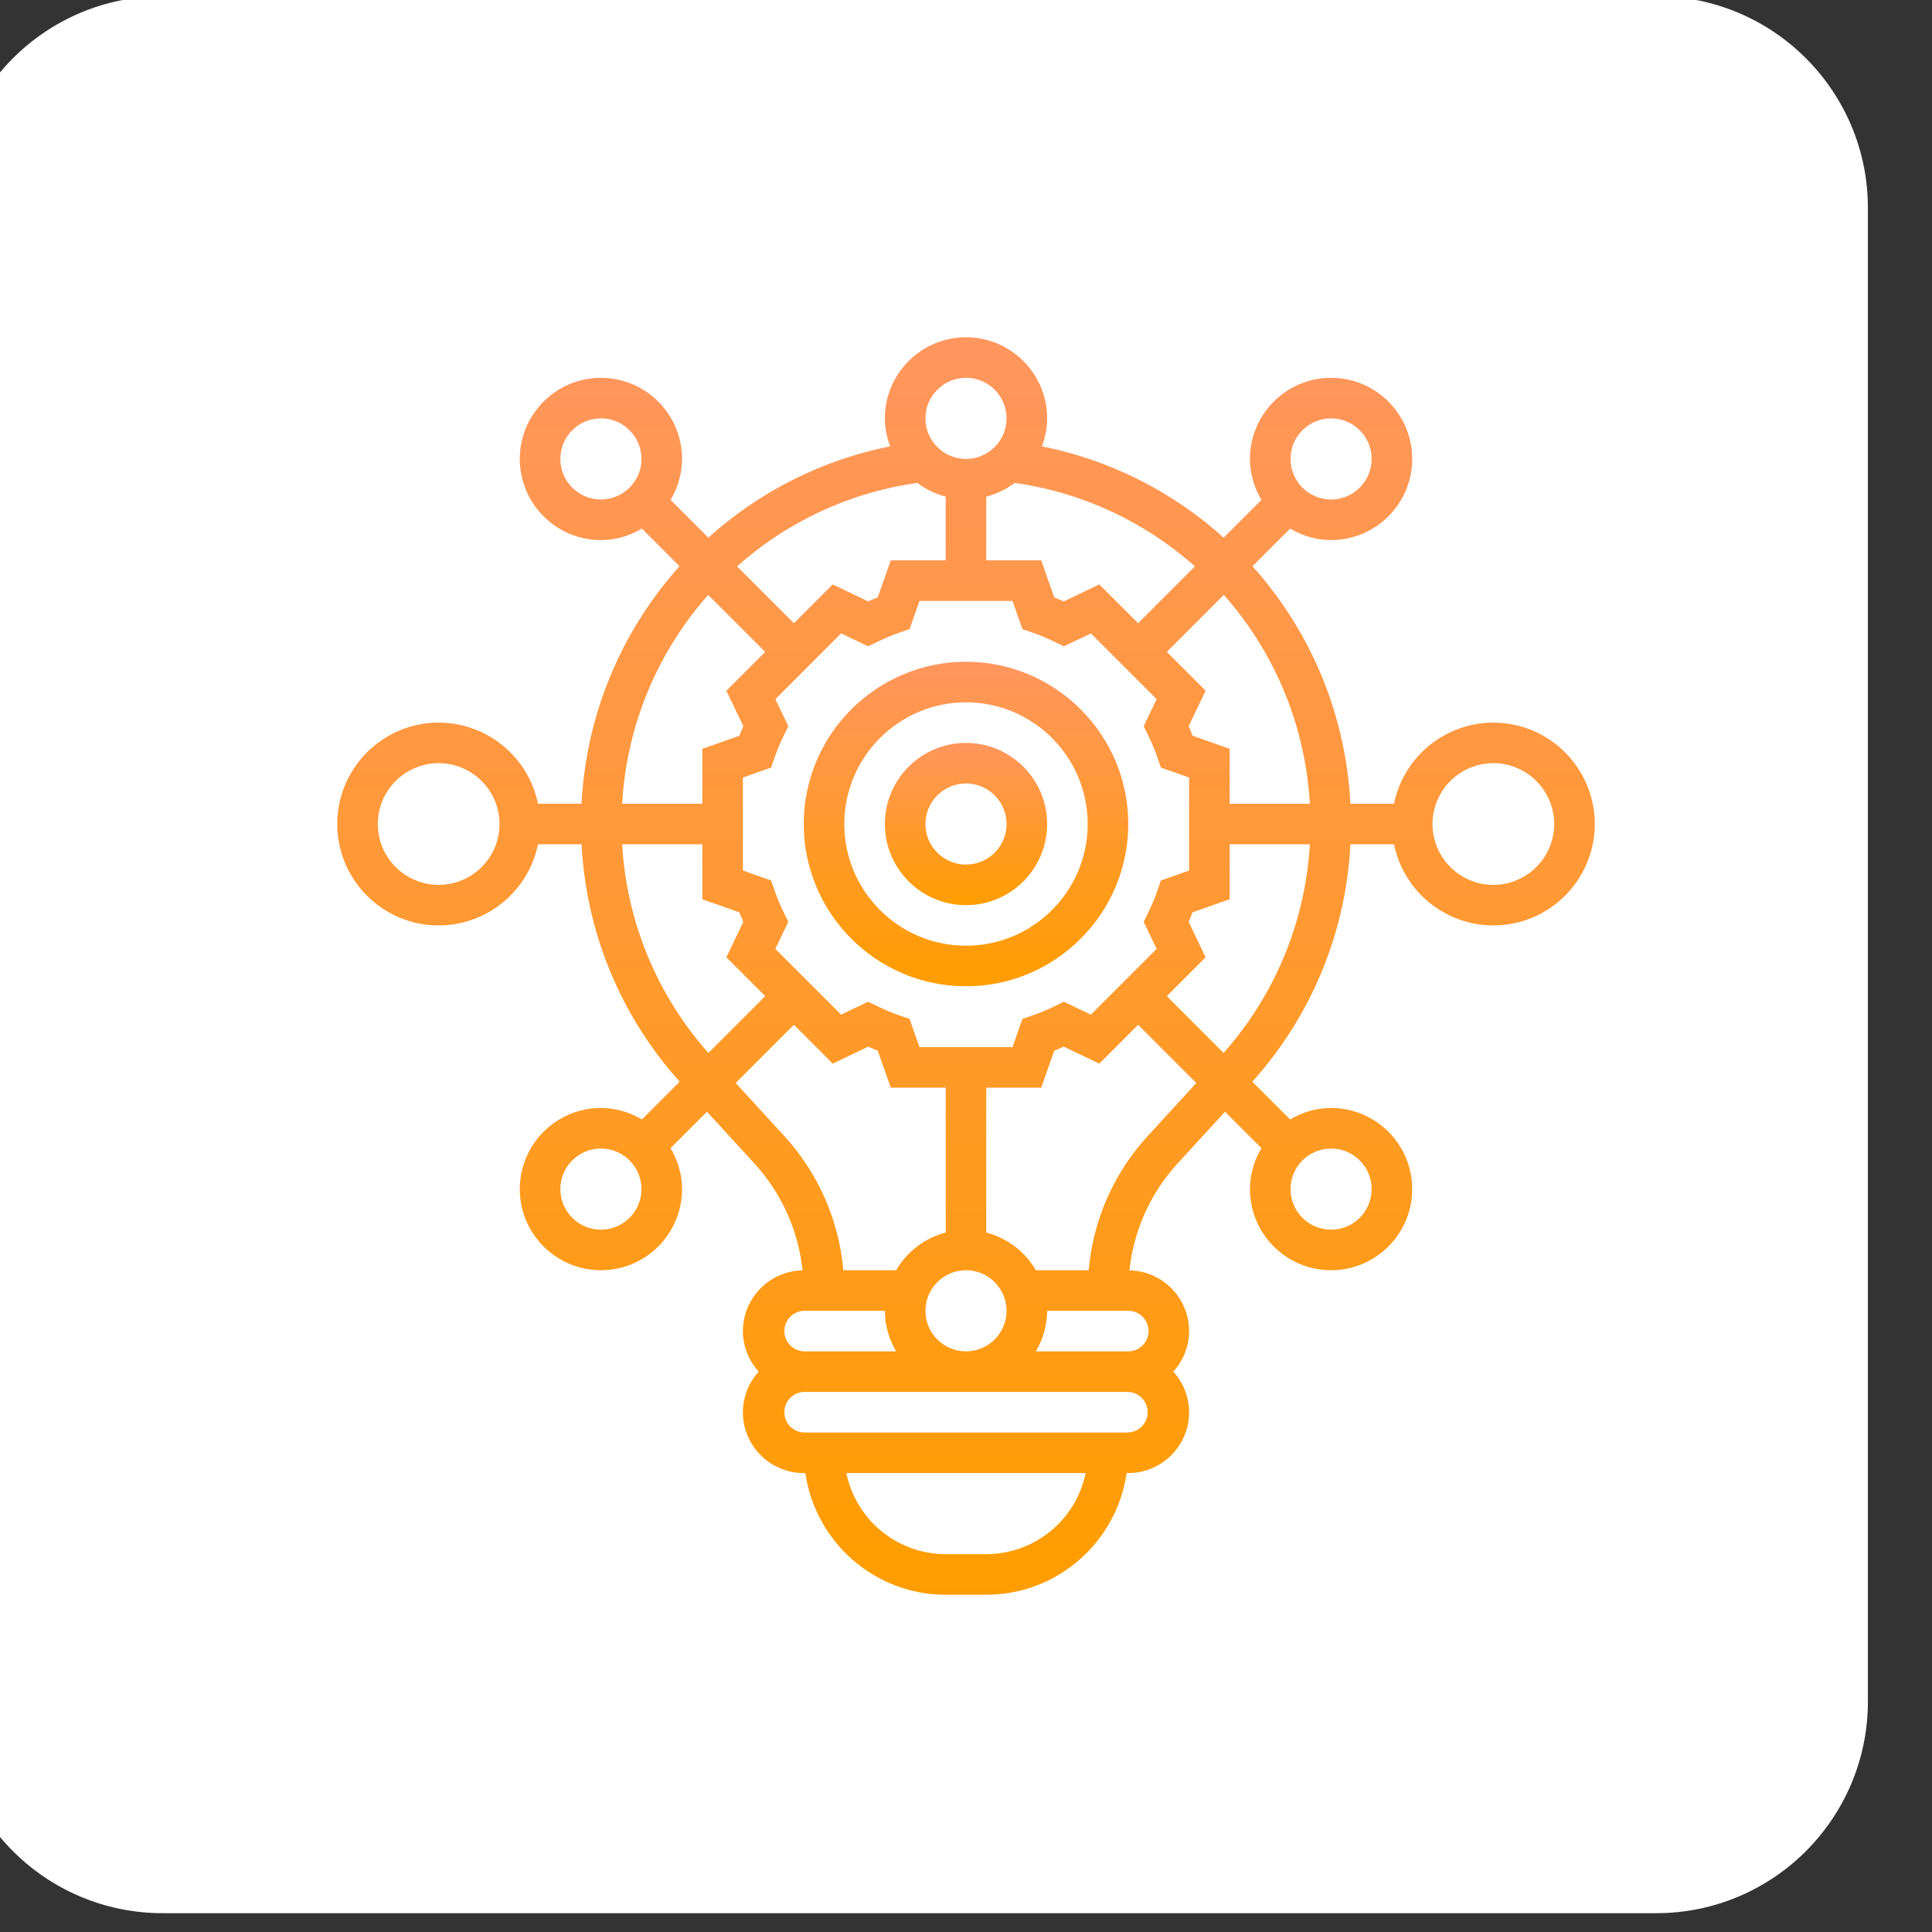 <svg xmlns="http://www.w3.org/2000/svg" width="512" height="512" viewBox="0 0 512 512" fill="none"><rect x="0" y="0" width="512" height="512" fill="#333333" stroke="none"/><g clip-path="url(#clip0_7_117)"><path d="M-13 55.11C-13 24.121 12.121 -1 43.11 -1H438.904C469.892 -1 495.013 24.121 495.013 55.11V450.904C495.013 481.892 469.892 507.014 438.904 507.014H43.11C12.121 507.014 -13 481.892 -13 450.904V55.11Z" fill="white"></path><path d="M256 175.375C232.291 175.375 213 194.666 213 218.375C213 242.084 232.291 261.375 256 261.375C279.709 261.375 299 242.084 299 218.375C299 194.666 279.709 175.375 256 175.375ZM256 250.625C238.214 250.625 223.75 236.161 223.75 218.375C223.75 200.589 238.214 186.125 256 186.125C273.786 186.125 288.25 200.589 288.25 218.375C288.25 236.161 273.786 250.625 256 250.625Z" fill="url(#paint0_linear_7_117)"></path><path d="M256 196.875C244.143 196.875 234.5 206.518 234.5 218.375C234.5 230.232 244.143 239.875 256 239.875C267.857 239.875 277.5 230.232 277.5 218.375C277.5 206.518 267.857 196.875 256 196.875ZM256 229.125C250.071 229.125 245.25 224.304 245.25 218.375C245.25 212.446 250.071 207.625 256 207.625C261.929 207.625 266.75 212.446 266.75 218.375C266.75 224.304 261.929 229.125 256 229.125Z" fill="url(#paint1_linear_7_117)"></path><path d="M395.75 191.5C389.558 191.51 383.559 193.654 378.763 197.57C373.966 201.486 370.666 206.935 369.418 213H357.872C356.695 189.663 347.528 167.44 331.911 150.059L341.892 140.077C345.096 141.969 348.772 143.125 352.75 143.125C364.607 143.125 374.25 133.482 374.25 121.625C374.25 109.768 364.607 100.125 352.75 100.125C340.893 100.125 331.25 109.768 331.25 121.625C331.25 125.603 332.406 129.279 334.298 132.477L324.284 142.491C310.702 130.221 294.053 121.856 276.103 118.282C276.963 115.965 277.5 113.487 277.5 110.875C277.5 99.018 267.857 89.375 256 89.375C244.143 89.375 234.5 99.018 234.5 110.875C234.5 113.487 235.038 115.965 235.898 118.282C217.949 121.857 201.302 130.222 187.721 142.491L177.708 132.477C179.68 129.199 180.731 125.45 180.75 121.625C180.75 109.768 171.107 100.125 159.25 100.125C147.393 100.125 137.75 109.768 137.75 121.625C137.75 133.482 147.393 143.125 159.25 143.125C163.228 143.125 166.904 141.969 170.102 140.077L180.083 150.059C164.467 167.439 155.301 189.659 154.122 212.995H142.577C141.329 206.931 138.03 201.482 133.235 197.567C128.439 193.652 122.441 191.509 116.25 191.5C101.431 191.5 89.375 203.556 89.375 218.375C89.375 233.194 101.431 245.25 116.25 245.25C122.442 245.24 128.441 243.096 133.237 239.18C138.034 235.264 141.334 229.815 142.582 223.75H154.128C155.314 247.082 164.493 269.295 180.121 286.659L170.108 296.673C166.829 294.698 163.078 293.645 159.25 293.625C147.393 293.625 137.75 303.268 137.75 315.125C137.75 326.982 147.393 336.625 159.25 336.625C171.107 336.625 180.75 326.982 180.75 315.125C180.75 311.147 179.594 307.471 177.702 304.273L187.356 294.619L199.885 308.283C207.079 316.127 211.567 326.073 212.688 336.657C208.471 336.739 204.454 338.469 201.498 341.477C198.542 344.486 196.883 348.532 196.875 352.75C196.875 356.894 198.493 360.64 201.068 363.5C198.381 366.437 196.886 370.27 196.875 374.25C196.875 383.14 204.11 390.375 213 390.375H213.43C216.053 408.58 231.71 422.625 250.625 422.625H261.375C280.29 422.625 295.947 408.58 298.57 390.375H299C307.89 390.375 315.125 383.14 315.125 374.25C315.112 370.27 313.617 366.438 310.933 363.5C313.513 360.64 315.125 356.894 315.125 352.75C315.117 348.532 313.458 344.486 310.502 341.477C307.546 338.469 303.529 336.739 299.312 336.657C300.434 326.073 304.921 316.127 312.115 308.283L324.644 294.619L334.298 304.273C332.322 307.549 331.269 311.299 331.25 315.125C331.25 326.982 340.893 336.625 352.75 336.625C364.607 336.625 374.25 326.982 374.25 315.125C374.25 303.268 364.607 293.625 352.75 293.625C348.772 293.625 345.096 294.781 341.898 296.673L331.884 286.659C347.511 269.293 356.689 247.081 357.878 223.75H369.423C370.671 229.815 373.97 235.265 378.767 239.181C383.563 243.098 389.563 245.241 395.755 245.25C410.574 245.25 422.63 233.194 422.63 218.375C422.63 203.556 410.569 191.5 395.75 191.5ZM116.25 234.5C107.36 234.5 100.125 227.265 100.125 218.375C100.125 209.485 107.36 202.25 116.25 202.25C125.14 202.25 132.375 209.485 132.375 218.375C132.375 227.265 125.14 234.5 116.25 234.5ZM347.122 213H325.875V198.444L316.06 194.978C315.725 194.127 315.374 193.283 315.007 192.446L319.5 183.05L309.213 172.757L324.322 157.648C337.932 173.008 345.966 192.51 347.122 213ZM306.799 235.801C306.1 237.843 305.24 239.913 304.235 241.961L303.085 244.299L306.52 251.469L289.094 268.895L281.918 265.465L279.575 266.616C277.578 267.6 275.521 268.457 273.415 269.179L270.953 270.023L268.319 277.5H243.681L241.041 270.018L238.58 269.174C236.474 268.451 234.417 267.595 232.42 266.61L230.076 265.46L222.901 268.889L205.475 251.464L208.91 244.293L207.759 241.955C206.776 239.958 205.92 237.901 205.196 235.795L204.357 233.334L196.875 230.694V206.05L204.362 203.411L205.201 200.949C205.9 198.907 206.76 196.837 207.765 194.789L208.915 192.451L205.48 185.281L222.906 167.855L230.082 171.285L232.425 170.134C234.422 169.15 236.479 168.293 238.585 167.571L241.047 166.727L243.681 159.25H268.319L270.959 166.732L273.42 167.576C275.49 168.285 277.565 169.145 279.58 170.14L281.924 171.29L289.099 167.861L306.525 185.286L303.09 192.457L304.241 194.795C305.246 196.843 306.106 198.912 306.804 200.955L307.643 203.416L315.125 206.056V230.7L307.638 233.339L306.799 235.801ZM256 358.125C250.071 358.125 245.25 353.304 245.25 347.375C245.25 341.446 250.071 336.625 256 336.625C261.929 336.625 266.75 341.446 266.75 347.375C266.75 353.304 261.929 358.125 256 358.125ZM352.75 110.875C358.679 110.875 363.5 115.696 363.5 121.625C363.5 127.554 358.679 132.375 352.75 132.375C346.821 132.375 342 127.554 342 121.625C342 115.696 346.821 110.875 352.75 110.875ZM301.607 165.168L291.319 154.875L281.918 159.368C281.082 158.998 280.238 158.647 279.387 158.315L275.931 148.5H261.375V131.612C264.093 130.904 266.647 129.67 268.889 127.978C286.653 130.469 303.28 138.169 316.668 150.107L301.607 165.168ZM256 100.125C261.929 100.125 266.75 104.946 266.75 110.875C266.75 116.804 261.929 121.625 256 121.625C250.071 121.625 245.25 116.804 245.25 110.875C245.25 104.946 250.071 100.125 256 100.125ZM243.111 127.978C245.331 129.65 247.862 130.891 250.625 131.612V148.5H236.069L232.608 158.315C231.759 158.648 230.915 158.997 230.076 159.368L220.675 154.875L210.388 165.168L195.327 150.107C208.718 138.17 225.346 130.47 243.111 127.978ZM159.25 132.375C153.321 132.375 148.5 127.554 148.5 121.625C148.5 115.696 153.321 110.875 159.25 110.875C165.179 110.875 170 115.696 170 121.625C170 127.554 165.179 132.375 159.25 132.375ZM187.684 157.659L202.793 172.768L192.505 183.061L196.999 192.457C196.628 193.301 196.273 194.145 195.945 194.988L186.125 198.444V213H164.878C166.032 192.511 174.067 173.012 187.684 157.659ZM164.878 223.75H186.125V238.306L195.94 241.772C196.273 242.616 196.622 243.46 196.993 244.304L192.5 253.7L202.788 263.993L187.737 279.043C174.109 263.711 166.054 244.229 164.878 223.75ZM159.25 325.875C153.321 325.875 148.5 321.054 148.5 315.125C148.5 309.196 153.321 304.375 159.25 304.375C165.179 304.375 170 309.196 170 315.125C170 321.054 165.179 325.875 159.25 325.875ZM194.967 287.008L210.393 271.582L220.681 281.875L230.082 277.382C230.915 277.753 231.764 278.102 232.613 278.435L236.069 288.25H250.625V326.638C247.885 327.354 245.314 328.605 243.059 330.319C240.805 332.033 238.911 334.176 237.488 336.625H223.497C222.33 323.352 216.815 310.835 207.808 301.016L194.967 287.008ZM213 347.375H234.5C234.5 351.309 235.639 354.948 237.488 358.125H213C211.616 358.063 210.309 357.47 209.352 356.469C208.394 355.467 207.86 354.135 207.86 352.75C207.86 351.365 208.394 350.033 209.352 349.031C210.309 348.03 211.616 347.437 213 347.375ZM261.375 411.875H250.625C244.433 411.865 238.434 409.721 233.638 405.805C228.841 401.889 225.541 396.44 224.293 390.375H287.707C286.459 396.44 283.159 401.889 278.362 405.805C273.566 409.721 267.567 411.865 261.375 411.875ZM299 379.625H213C211.616 379.563 210.309 378.97 209.352 377.969C208.394 376.967 207.86 375.635 207.86 374.25C207.86 372.865 208.394 371.533 209.352 370.531C210.309 369.53 211.616 368.937 213 368.875H299C300.384 368.937 301.691 369.53 302.648 370.531C303.606 371.533 304.14 372.865 304.14 374.25C304.14 375.635 303.606 376.967 302.648 377.969C301.691 378.97 300.384 379.563 299 379.625ZM304.375 352.75C304.375 355.712 301.967 358.125 299 358.125H274.512C276.446 354.871 277.478 351.16 277.5 347.375H299C301.967 347.375 304.375 349.788 304.375 352.75ZM304.192 301.016C295.183 310.834 289.668 323.351 288.503 336.625H274.512C273.089 334.176 271.196 332.032 268.942 330.318C266.687 328.604 264.115 327.354 261.375 326.638V288.25H275.931L279.392 278.435C280.241 278.102 281.085 277.753 281.924 277.382L291.324 281.875L301.612 271.582L317.038 287.008L304.192 301.016ZM352.75 304.375C358.679 304.375 363.5 309.196 363.5 315.125C363.5 321.054 358.679 325.875 352.75 325.875C346.821 325.875 342 321.054 342 315.125C342 309.196 346.821 304.375 352.75 304.375ZM324.257 279.032L309.207 263.982L319.495 253.689L315.001 244.293C315.372 243.449 315.727 242.605 316.055 241.762L325.875 238.306V223.75H347.122C345.948 244.227 337.891 263.708 324.257 279.032ZM395.75 234.5C386.86 234.5 379.625 227.265 379.625 218.375C379.625 209.485 386.86 202.25 395.75 202.25C404.64 202.25 411.875 209.485 411.875 218.375C411.875 227.265 404.64 234.5 395.75 234.5Z" fill="url(#paint2_linear_7_117)"></path></g><defs><linearGradient id="paint0_linear_7_117" x1="256" y1="175.375" x2="256" y2="261.375" gradientUnits="userSpaceOnUse"><stop stop-color="#FF965E"></stop><stop offset="1" stop-color="#FF9D00"></stop></linearGradient><linearGradient id="paint1_linear_7_117" x1="256" y1="196.875" x2="256" y2="239.875" gradientUnits="userSpaceOnUse"><stop stop-color="#FF965E"></stop><stop offset="1" stop-color="#FF9D00"></stop></linearGradient><linearGradient id="paint2_linear_7_117" x1="256.003" y1="89.375" x2="256.003" y2="422.625" gradientUnits="userSpaceOnUse"><stop stop-color="#FF965E"></stop><stop offset="1" stop-color="#FF9D00"></stop></linearGradient><clipPath id="clip0_7_117"><rect width="512" height="512" fill="white"></rect></clipPath></defs></svg>